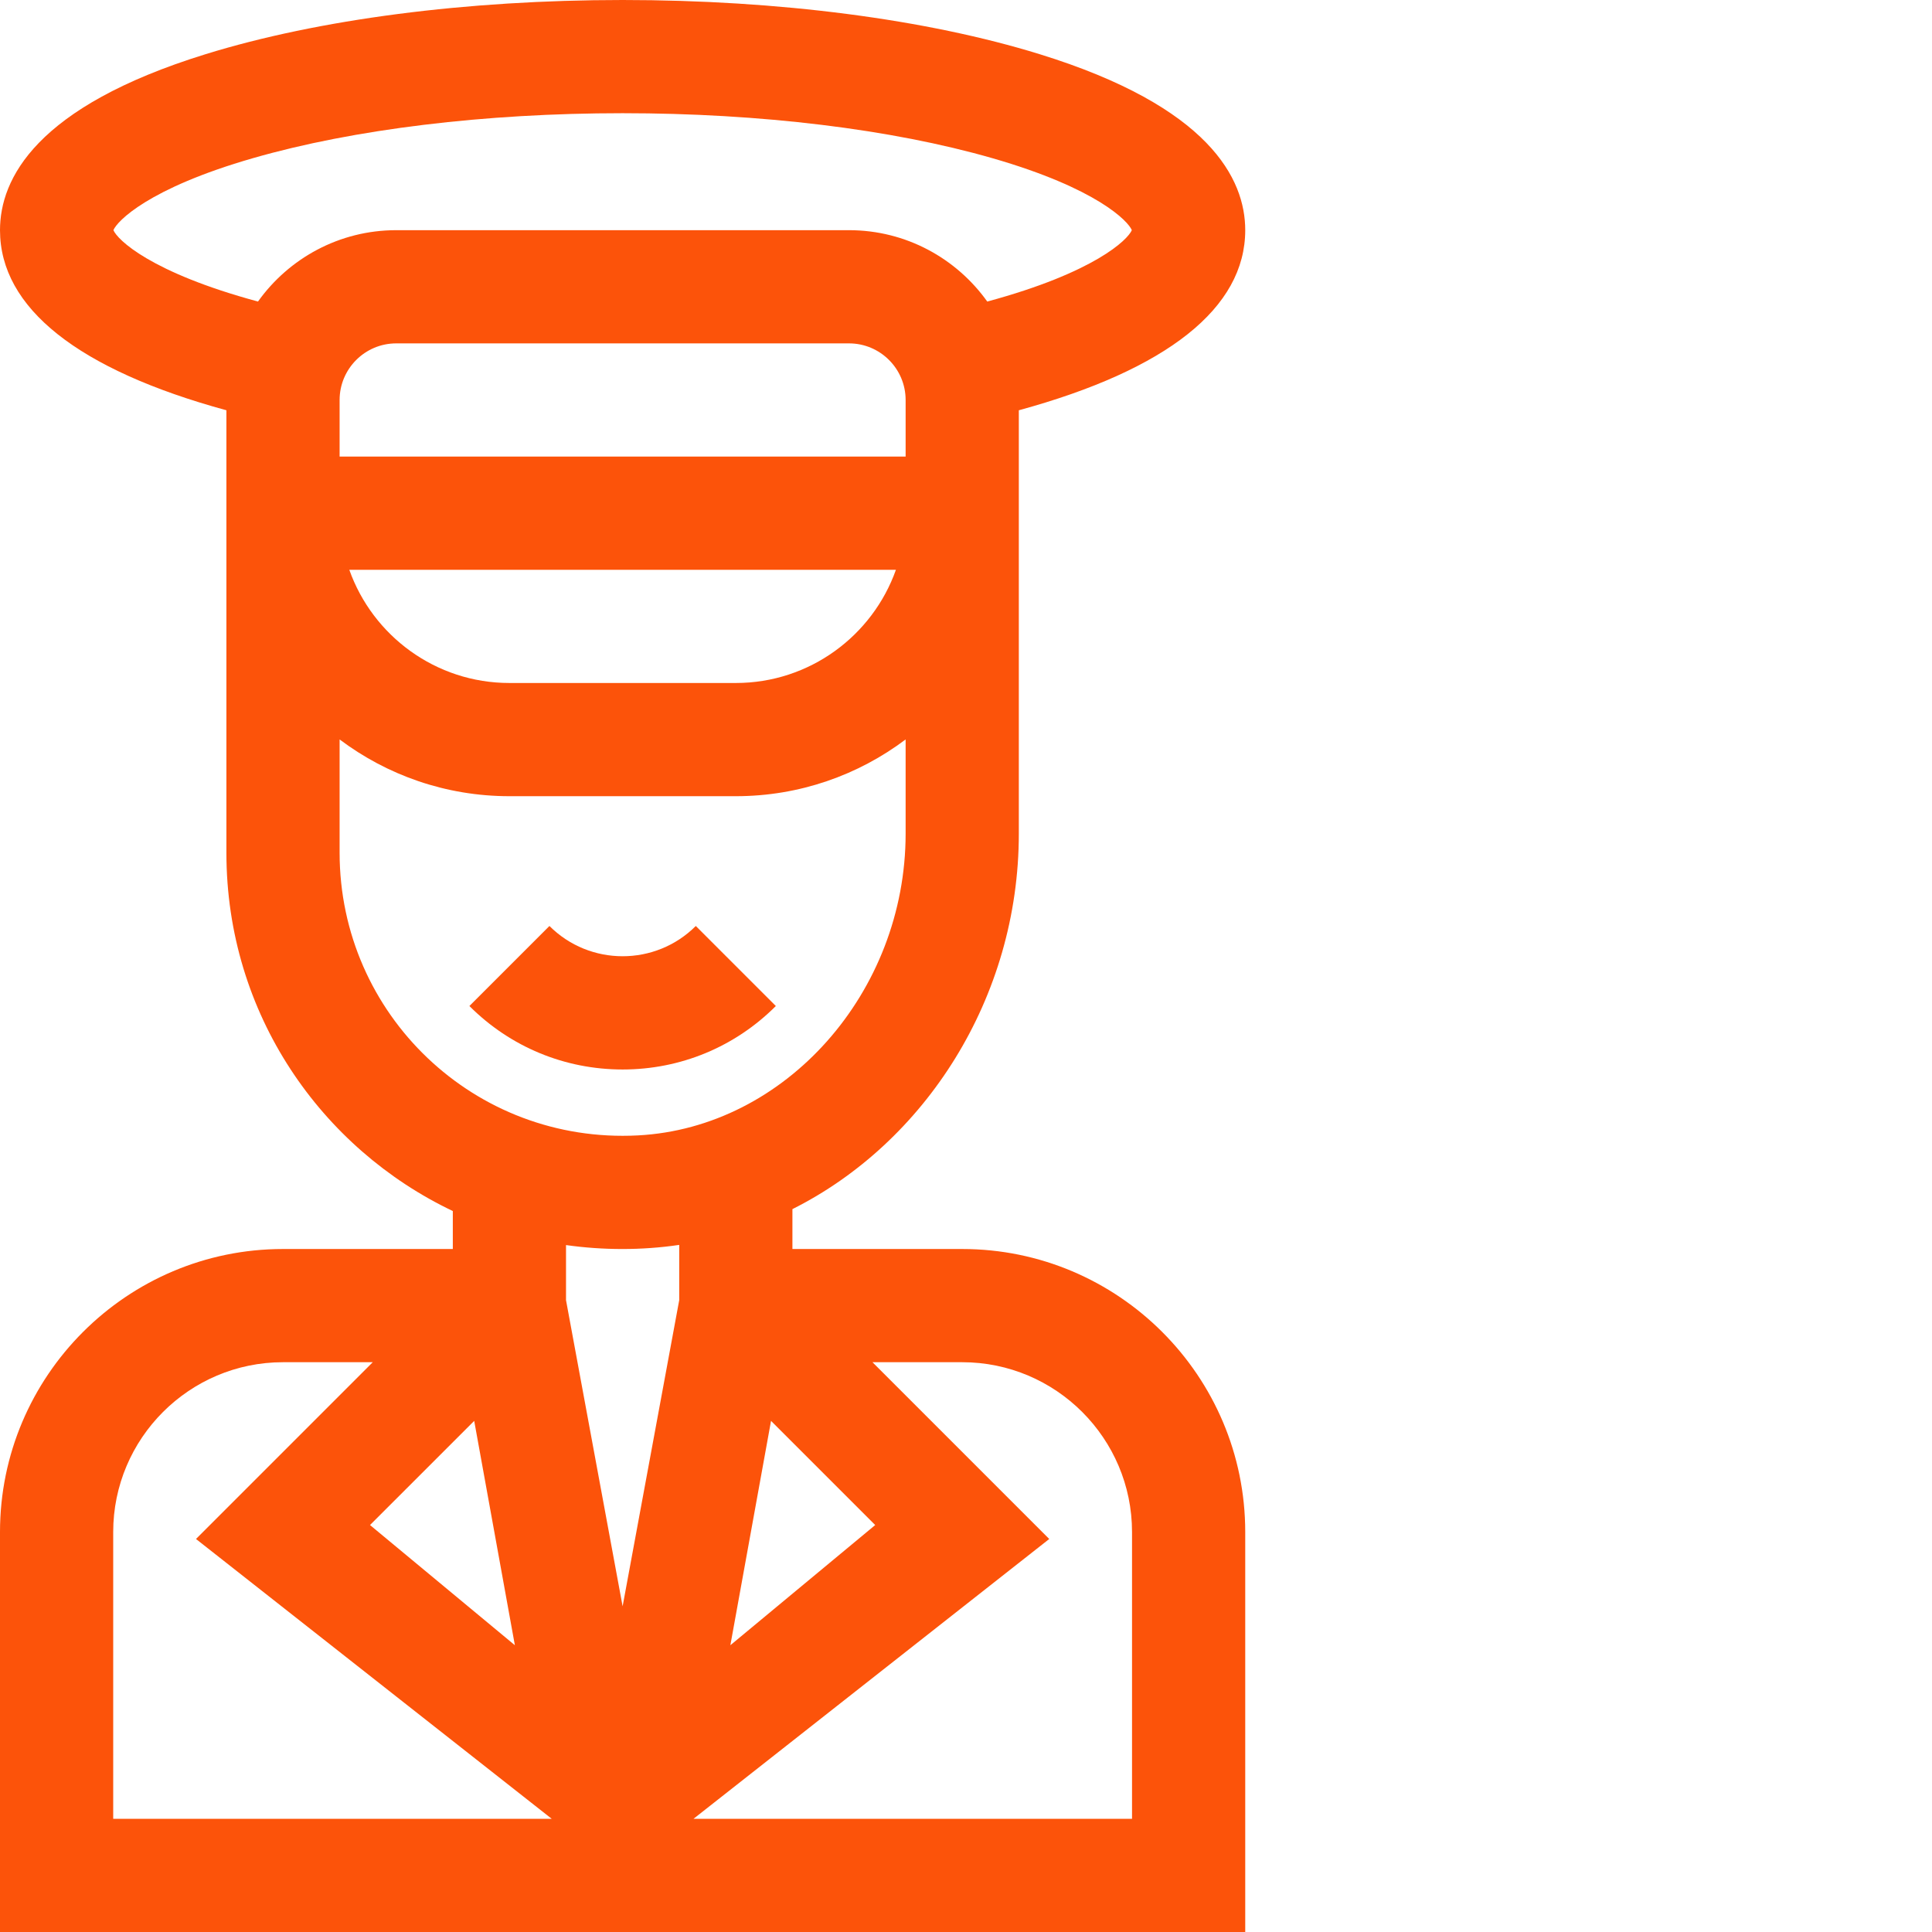 <?xml version="1.0" encoding="UTF-8"?> <svg xmlns="http://www.w3.org/2000/svg" xmlns:xlink="http://www.w3.org/1999/xlink" xmlns:svgjs="http://svgjs.com/svgjs" width="512" height="512" x="0" y="0" viewBox="0 0 512 512" style="enable-background:new 0 0 512 512" xml:space="preserve" class=""> <g> <path xmlns="http://www.w3.org/2000/svg" d="m255 331h-45v-10.57c35.062-17.566 60-55.871 60-99.523 0-18.137 0-99.844 0-112.18 39.312-10.742 60-27.129 60-47.727 0-13.594-9.457-32.723-54.504-46.648-29.926-9.254-69.168-14.352-110.496-14.352s-80.57 5.098-110.496 14.352c-45.047 13.926-54.504 33.055-54.504 46.648 0 20.598 20.688 36.984 60 47.727v117.273c0 42.828 25.27 78.422 60 94.938v10.062h-45c-41.355 0-75 33.645-75 75v106h330v-106c0-41.355-33.645-75-75-75zm-15-210h-150v-15c0-8.27 6.73-15 15-15h120c8.27 0 15 6.73 15 15zm-2.57 30c-6.191 17.461-22.871 30-42.43 30h-60c-19.559 0-36.238-12.539-42.43-30zm-169.062-71.086c-28.516-7.715-37.262-16.41-38.312-18.922.961-2.344 9.145-11.066 36.984-19.078 26.699-7.684 61.488-11.914 97.961-11.914s71.262 4.23 97.961 11.914c27.84 8.012 36.023 16.734 36.984 19.078-1.051 2.512-9.797 11.207-38.312 18.922-8.168-11.438-21.539-18.914-36.633-18.914h-120c-15.094 0-28.465 7.477-36.633 18.914zm21.633 146.086v-30.039c12.543 9.438 28.129 15.039 45 15.039h60c16.871 0 32.457-5.602 45-15.039v24.945c0 42.059-31.824 77.938-70.945 79.988-43.324 2.277-79.055-32.078-79.055-74.895zm141.938 178.152-38.383 31.848 10.777-59.453zm-106.27-27.605 10.777 59.453-38.387-31.848zm-95.668 105.453v-76c0-24.812 20.188-45 45-45h23.785l-46.844 46.848 94.27 74.152zm150-137.445-15 81.133-15-81.133v-14.598c9.676 1.367 19.961 1.438 30-.047zm120 137.445h-116.211l94.27-74.152-46.844-46.848h23.785c24.812 0 45 20.188 45 45zm0 0" fill="#fc530a" data-original="#000000" style="" class=""></path> <path xmlns="http://www.w3.org/2000/svg" d="m184.395 245.395c-10.695 10.691-28.094 10.691-38.789 0l-21.211 21.211c10.844 10.848 25.266 16.82 40.605 16.82s29.762-5.973 40.605-16.82zm0 0" fill="#fc530a" data-original="#000000" style="" class=""></path> </g> </svg> 